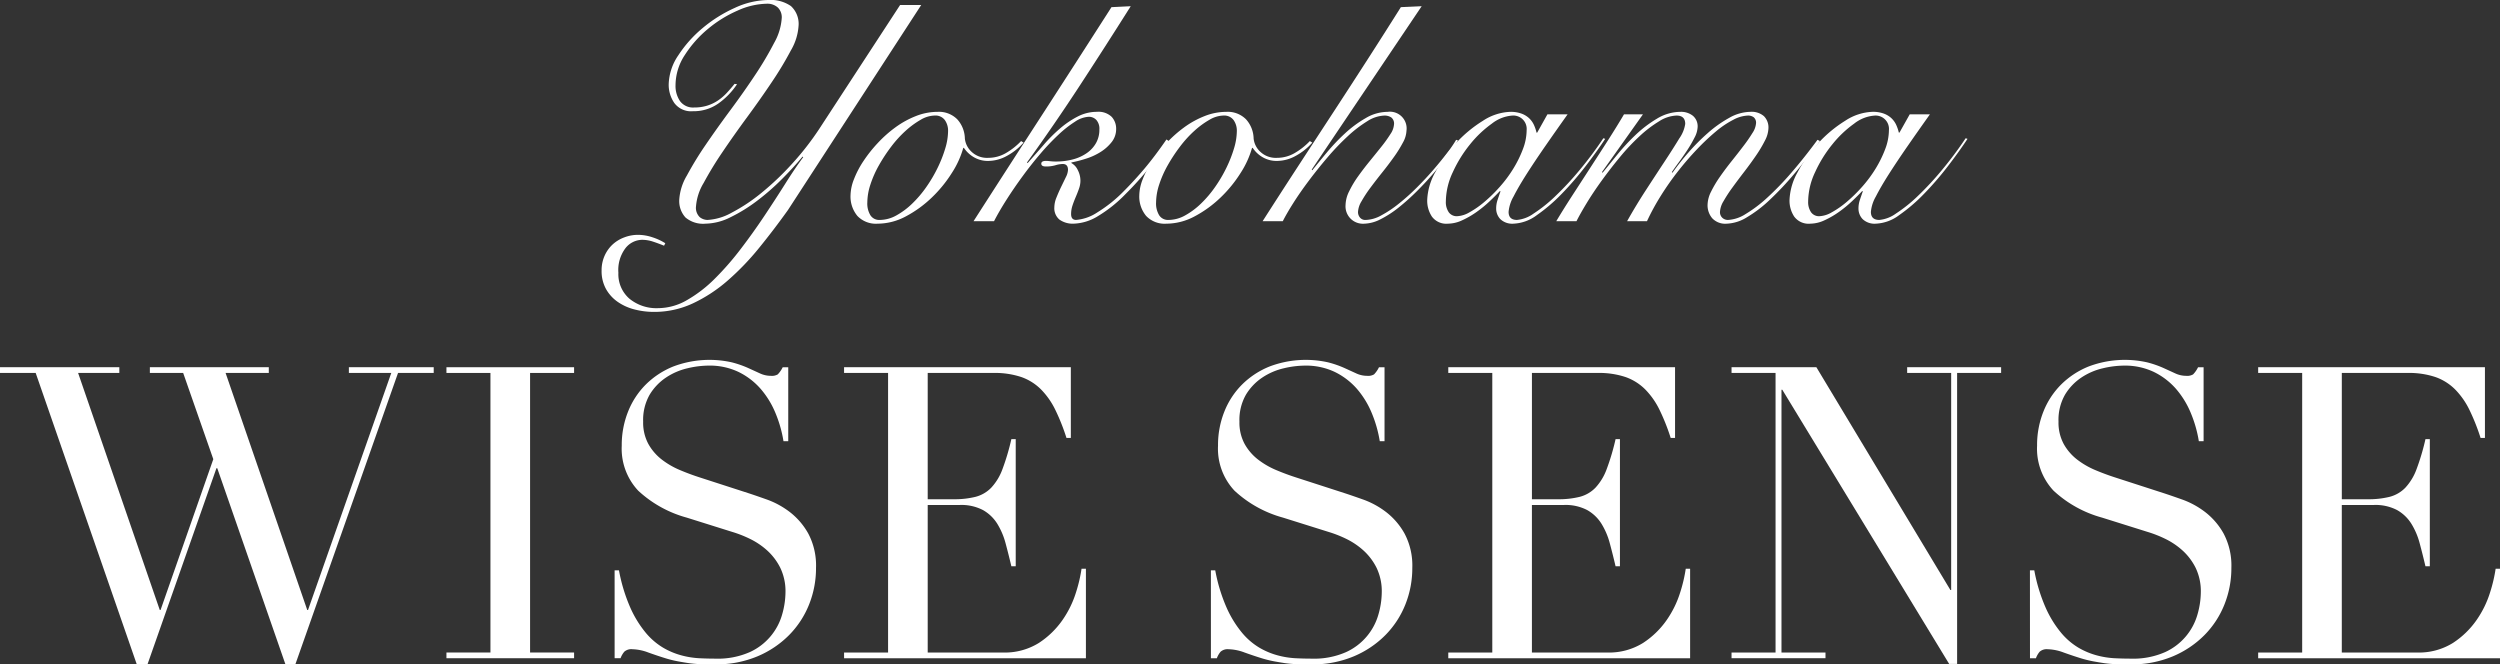 <svg xmlns="http://www.w3.org/2000/svg" viewBox="0 0 195.994 52.084"><rect x="0" y="0" width="195.994" height="52.084" fill="#333333" stroke="none"/><defs><style>.cls-1{fill:#fff;}</style></defs><g id="レイヤー_2" data-name="レイヤー 2"><g id="レイヤー_1-2" data-name="レイヤー 1"><path class="cls-1" d="M0,28.79H9.355v.448H6.123l6.403,18.584h.062L16.722,35.999l-2.362-6.761H11.749V28.79h9.324v.448H17.685l6.402,18.584h.062l6.527-18.584H27.351V28.79h6.651v.448H31.205L23.155,52.084h-.777L17.032,36.704h-.062L11.562,52.084h-.839L2.797,29.238H0Z"/><path class="cls-1" d="M35,51.155h3.45v-21.917H35V28.79H45.007v.448H41.557v21.917h3.45v.448H35Z"/><path class="cls-1" d="M48.184,44.715h.342a13.159,13.159,0,0,0,.886,2.915A8.45,8.45,0,0,0,50.608,49.585a5.343,5.343,0,0,0,1.368,1.186,5.798,5.798,0,0,0,1.445.608,6.734,6.734,0,0,0,1.399.225q.668.032,1.259.032a6.205,6.205,0,0,0,2.704-.513,4.627,4.627,0,0,0,2.548-2.996,6.45,6.45,0,0,0,.249-1.683,4.23,4.23,0,0,0-.404-1.922,4.607,4.607,0,0,0-1.026-1.362,5.769,5.769,0,0,0-1.352-.913,9.185,9.185,0,0,0-1.383-.544l-3.574-1.122a9.121,9.121,0,0,1-3.808-2.114,4.814,4.814,0,0,1-1.29-3.525,7.086,7.086,0,0,1,.497-2.675,6.264,6.264,0,0,1,1.399-2.131,6.5,6.5,0,0,1,2.16-1.41,8.017,8.017,0,0,1,4.569-.32,7.947,7.947,0,0,1,1.259.433q.528.24.948.433a2.034,2.034,0,0,0,.854.192.922.922,0,0,0,.544-.112,2.148,2.148,0,0,0,.389-.561h.435v5.8h-.373a9.771,9.771,0,0,0-.637-2.228,6.928,6.928,0,0,0-1.166-1.891A5.504,5.504,0,0,0,57.896,29.158a5.256,5.256,0,0,0-2.346-.496,7.374,7.374,0,0,0-1.647.208,5.105,5.105,0,0,0-1.678.721,4.27,4.27,0,0,0-1.29,1.346,3.978,3.978,0,0,0-.513,2.115,3.519,3.519,0,0,0,.404,1.746,4.012,4.012,0,0,0,1.042,1.218,6.348,6.348,0,0,0,1.43.833q.792.335,1.601.593l3.761,1.217q.59.193,1.492.513a6.638,6.638,0,0,1,1.756.962,5.51,5.51,0,0,1,1.46,1.698,5.356,5.356,0,0,1,.606,2.691,7.661,7.661,0,0,1-.544,2.867A7.187,7.187,0,0,1,61.859,49.793a7.674,7.674,0,0,1-2.486,1.666,8.295,8.295,0,0,1-3.294.625q-.653,0-1.15-.016a8.651,8.651,0,0,1-.933-.08c-.291-.043-.581-.092-.87-.145a9.073,9.073,0,0,1-.964-.24q-.622-.192-1.336-.448a3.773,3.773,0,0,0-1.243-.257.835.835,0,0,0-.637.192,1.683,1.683,0,0,0-.295.513h-.466Z"/><path class="cls-1" d="M66.173,51.155h3.45v-21.917H66.173V28.79H83.951v5.543h-.342a16.34,16.34,0,0,0-.871-2.194,6.049,6.049,0,0,0-1.119-1.603,4.098,4.098,0,0,0-1.554-.978,6.543,6.543,0,0,0-2.175-.32H72.73v9.901H74.751a6.799,6.799,0,0,0,1.74-.192,2.64,2.64,0,0,0,1.228-.721,4.31,4.31,0,0,0,.87-1.442,18.129,18.129,0,0,0,.699-2.355h.342v9.966h-.342q-.218-.93-.451-1.795a5.693,5.693,0,0,0-.653-1.538,3.136,3.136,0,0,0-1.119-1.073,3.639,3.639,0,0,0-1.818-.4H72.73V51.155H78.605a5.039,5.039,0,0,0,2.844-.753,6.716,6.716,0,0,0,1.849-1.795,7.855,7.855,0,0,0,1.057-2.163,11.662,11.662,0,0,0,.436-1.858h.342v7.018h-18.959Z"/><path class="cls-1" d="M94.931,44.715h.342a13.159,13.159,0,0,0,.886,2.915A8.45,8.45,0,0,0,97.355,49.585a5.343,5.343,0,0,0,1.368,1.186,5.798,5.798,0,0,0,1.445.608,6.734,6.734,0,0,0,1.399.225q.668.032,1.259.032a6.205,6.205,0,0,0,2.704-.513,4.627,4.627,0,0,0,2.548-2.996,6.449,6.449,0,0,0,.249-1.683,4.23,4.23,0,0,0-.404-1.922,4.607,4.607,0,0,0-1.026-1.362,5.769,5.769,0,0,0-1.352-.913,9.185,9.185,0,0,0-1.383-.544l-3.574-1.122a9.121,9.121,0,0,1-3.808-2.114,4.814,4.814,0,0,1-1.29-3.525,7.086,7.086,0,0,1,.497-2.675,6.264,6.264,0,0,1,1.399-2.131,6.5,6.5,0,0,1,2.16-1.41,8.017,8.017,0,0,1,4.569-.32,7.947,7.947,0,0,1,1.259.433q.528.24.948.433a2.034,2.034,0,0,0,.854.192.922.922,0,0,0,.544-.112,2.148,2.148,0,0,0,.389-.561h.435v5.8h-.373a9.771,9.771,0,0,0-.637-2.228,6.928,6.928,0,0,0-1.166-1.891,5.504,5.504,0,0,0-1.725-1.313,5.256,5.256,0,0,0-2.346-.496,7.374,7.374,0,0,0-1.647.208,5.105,5.105,0,0,0-1.678.721,4.27,4.27,0,0,0-1.29,1.346,3.978,3.978,0,0,0-.513,2.115,3.519,3.519,0,0,0,.404,1.746,4.012,4.012,0,0,0,1.042,1.218,6.348,6.348,0,0,0,1.43.833q.792.335,1.601.593l3.761,1.217q.59.193,1.492.513a6.638,6.638,0,0,1,1.756.962,5.51,5.51,0,0,1,1.46,1.698,5.356,5.356,0,0,1,.606,2.691,7.661,7.661,0,0,1-.544,2.867,7.187,7.187,0,0,1-1.57,2.403,7.674,7.674,0,0,1-2.486,1.666,8.295,8.295,0,0,1-3.294.625q-.653,0-1.15-.016a8.651,8.651,0,0,1-.933-.08c-.291-.043-.581-.092-.87-.145a9.073,9.073,0,0,1-.964-.24q-.622-.192-1.336-.448a3.773,3.773,0,0,0-1.243-.257.835.835,0,0,0-.637.192,1.683,1.683,0,0,0-.295.513h-.466Z"/><path class="cls-1" d="M113.542,51.155h3.45v-21.917H113.542V28.79h17.778v5.543H130.978a16.34,16.34,0,0,0-.871-2.194,6.048,6.048,0,0,0-1.119-1.603,4.098,4.098,0,0,0-1.554-.978,6.543,6.543,0,0,0-2.175-.32h-5.16v9.901h2.021a6.799,6.799,0,0,0,1.74-.192,2.64,2.64,0,0,0,1.228-.721,4.31,4.31,0,0,0,.87-1.442,18.129,18.129,0,0,0,.699-2.355h.342v9.966h-.342q-.218-.93-.451-1.795a5.693,5.693,0,0,0-.653-1.538,3.136,3.136,0,0,0-1.119-1.073,3.639,3.639,0,0,0-1.818-.4h-2.518V51.155h5.875a5.038,5.038,0,0,0,2.844-.753,6.716,6.716,0,0,0,1.849-1.795,7.855,7.855,0,0,0,1.057-2.163,11.662,11.662,0,0,0,.436-1.858h.342v7.018H113.542Z"/><path class="cls-1" d="M135.749,51.155h3.45v-21.917h-3.45V28.79h6.651l10.505,17.463h.062V29.238h-3.45V28.79h7.366v.448h-3.45V52.052h-.622l-13.085-21.5h-.062V51.155h3.45v.448h-7.366Z"/><path class="cls-1" d="M159.142,44.715h.342a13.159,13.159,0,0,0,.886,2.915,8.45,8.45,0,0,0,1.197,1.955,5.343,5.343,0,0,0,1.368,1.186,5.798,5.798,0,0,0,1.445.608,6.734,6.734,0,0,0,1.399.225q.668.032,1.259.032a6.205,6.205,0,0,0,2.704-.513,4.627,4.627,0,0,0,2.548-2.996,6.449,6.449,0,0,0,.249-1.683,4.23,4.23,0,0,0-.404-1.922,4.607,4.607,0,0,0-1.026-1.362,5.769,5.769,0,0,0-1.352-.913,9.185,9.185,0,0,0-1.383-.544l-3.574-1.122a9.121,9.121,0,0,1-3.808-2.114,4.814,4.814,0,0,1-1.29-3.525,7.086,7.086,0,0,1,.497-2.675,6.264,6.264,0,0,1,1.399-2.131,6.5,6.5,0,0,1,2.16-1.41,8.017,8.017,0,0,1,4.569-.32,7.947,7.947,0,0,1,1.259.433q.528.24.948.433a2.034,2.034,0,0,0,.855.192.922.922,0,0,0,.544-.112,2.148,2.148,0,0,0,.389-.561h.435v5.8h-.373a9.771,9.771,0,0,0-.637-2.228,6.928,6.928,0,0,0-1.166-1.891,5.504,5.504,0,0,0-1.725-1.313,5.256,5.256,0,0,0-2.346-.496,7.374,7.374,0,0,0-1.647.208,5.105,5.105,0,0,0-1.678.721,4.27,4.27,0,0,0-1.29,1.346,3.978,3.978,0,0,0-.513,2.115,3.519,3.519,0,0,0,.404,1.746,4.012,4.012,0,0,0,1.042,1.218,6.348,6.348,0,0,0,1.43.833q.792.335,1.601.593l3.761,1.217q.59.193,1.492.513a6.639,6.639,0,0,1,1.756.962,5.51,5.51,0,0,1,1.46,1.698,5.356,5.356,0,0,1,.606,2.691,7.661,7.661,0,0,1-.544,2.867,7.187,7.187,0,0,1-1.57,2.403,7.674,7.674,0,0,1-2.486,1.666,8.295,8.295,0,0,1-3.294.625q-.653,0-1.15-.016a8.651,8.651,0,0,1-.933-.08c-.291-.043-.581-.092-.87-.145a9.074,9.074,0,0,1-.964-.24q-.622-.192-1.336-.448a3.773,3.773,0,0,0-1.243-.257.835.835,0,0,0-.637.192,1.683,1.683,0,0,0-.295.513h-.466Z"/><path class="cls-1" d="M177.035,51.155h3.45v-21.917h-3.45V28.79H194.813v5.543h-.342a16.341,16.341,0,0,0-.871-2.194,6.049,6.049,0,0,0-1.119-1.603,4.098,4.098,0,0,0-1.554-.978,6.543,6.543,0,0,0-2.175-.32h-5.16v9.901h2.021a6.799,6.799,0,0,0,1.74-.192,2.64,2.64,0,0,0,1.228-.721,4.31,4.31,0,0,0,.87-1.442,18.13,18.13,0,0,0,.699-2.355h.342v9.966h-.342q-.218-.93-.451-1.795a5.693,5.693,0,0,0-.653-1.538,3.136,3.136,0,0,0-1.119-1.073,3.639,3.639,0,0,0-1.818-.4h-2.518V51.155h5.875a5.039,5.039,0,0,0,2.844-.753,6.716,6.716,0,0,0,1.849-1.795,7.855,7.855,0,0,0,1.057-2.163,11.663,11.663,0,0,0,.436-1.858h.342v7.018h-18.959Z"/><path class="cls-1" d="M72.223.39,61.776,16.463q-1.096,1.535-2.265,2.972a20.597,20.597,0,0,1-2.459,2.557,11.704,11.704,0,0,1-2.728,1.79,7.125,7.125,0,0,1-3.044.67,6.071,6.071,0,0,1-1.546-.195,4.036,4.036,0,0,1-1.315-.597,3.021,3.021,0,0,1-.914-1.011,2.894,2.894,0,0,1-.341-1.437,2.768,2.768,0,0,1,.244-1.181,2.696,2.696,0,0,1,.633-.877,2.79,2.79,0,0,1,.913-.548,3.018,3.018,0,0,1,1.06-.195,3.609,3.609,0,0,1,1.145.195,4.354,4.354,0,0,1,.999.463l-.098.194q-.415-.17-.853-.316a2.75,2.75,0,0,0-.876-.146,1.695,1.695,0,0,0-1.279.634,2.836,2.836,0,0,0-.572,1.948,2.539,2.539,0,0,0,.865,2.033,3.335,3.335,0,0,0,2.252.743,4.564,4.564,0,0,0,2.265-.634,10.356,10.356,0,0,0,2.167-1.668,22.366,22.366,0,0,0,2.033-2.326q.987-1.291,1.863-2.605.877-1.315,1.644-2.532.767-1.219,1.4-2.07l-.048-.049q-.707.853-1.644,1.79a18.321,18.321,0,0,1-1.96,1.705,12.465,12.465,0,0,1-2.058,1.266,4.525,4.525,0,0,1-1.96.5,2.135,2.135,0,0,1-1.559-.487,1.913,1.913,0,0,1-.487-1.413,4.211,4.211,0,0,1,.597-1.875A26.153,26.153,0,0,1,55.334,11.337q.889-1.302,1.937-2.716,1.047-1.412,1.936-2.752a25.819,25.819,0,0,0,1.485-2.508,4.557,4.557,0,0,0,.597-1.973,1.072,1.072,0,0,0-.304-.792A1.209,1.209,0,0,0,60.095.293a5.79,5.79,0,0,0-2.265.535,9.565,9.565,0,0,0-2.326,1.437,8.849,8.849,0,0,0-1.814,2.046A4.335,4.335,0,0,0,52.96,6.673a2.117,2.117,0,0,0,.353,1.255,1.264,1.264,0,0,0,1.108.499,3.377,3.377,0,0,0,1.023-.146,3.249,3.249,0,0,0,.84-.401,4.056,4.056,0,0,0,.694-.597q.316-.341.609-.707l.195.024a5.751,5.751,0,0,1-1.425,1.486,3.348,3.348,0,0,1-2.033.633,1.637,1.637,0,0,1-1.461-.646A2.521,2.521,0,0,1,52.424,6.624,4.215,4.215,0,0,1,53.179,4.335a9.553,9.553,0,0,1,1.9-2.131,10.822,10.822,0,0,1,2.521-1.583A6.414,6.414,0,0,1,60.241,0a2.788,2.788,0,0,1,1.766.476,1.89,1.89,0,0,1,.597,1.57,4.349,4.349,0,0,1-.597,1.899A26.545,26.545,0,0,1,60.521,6.417q-.889,1.329-1.936,2.752-1.047,1.425-1.936,2.74a27.43,27.43,0,0,0-1.486,2.436,4.169,4.169,0,0,0-.597,1.826,1.017,1.017,0,0,0,.292.853,1.004,1.004,0,0,0,.609.219,4.366,4.366,0,0,0,1.899-.572,13.536,13.536,0,0,0,2.326-1.546,21.916,21.916,0,0,0,2.387-2.266,21.984,21.984,0,0,0,2.131-2.728L70.567.39Z"/><path class="cls-1" d="M80.245,11.179a4.737,4.737,0,0,1-1.315,1.047,3.04,3.04,0,0,1-1.437.39,2.16,2.16,0,0,1-1.169-.305,2.368,2.368,0,0,1-.755-.718h-.049a7.211,7.211,0,0,1-.901,1.973,10.135,10.135,0,0,1-1.571,1.924,9.028,9.028,0,0,1-2.009,1.461,4.71,4.71,0,0,1-2.24.585,1.995,1.995,0,0,1-1.583-.609,2.38,2.38,0,0,1-.536-1.632,3.578,3.578,0,0,1,.268-1.242,7.27,7.27,0,0,1,.743-1.424,10.914,10.914,0,0,1,1.121-1.413,9.594,9.594,0,0,1,1.4-1.242,7.121,7.121,0,0,1,1.595-.876,4.601,4.601,0,0,1,1.693-.329,2.016,2.016,0,0,1,1.546.584,2.309,2.309,0,0,1,.597,1.511,1.653,1.653,0,0,0,.523,1.034,1.758,1.758,0,0,0,1.303.476,2.753,2.753,0,0,0,1.376-.365,5.285,5.285,0,0,0,1.206-.95Zm-12.25,4.7a1.777,1.777,0,0,0,.244.998.817.817,0,0,0,.73.365,2.688,2.688,0,0,0,1.303-.353,5.873,5.873,0,0,0,1.242-.926,8.713,8.713,0,0,0,1.108-1.303,11.028,11.028,0,0,0,.889-1.51,10.044,10.044,0,0,0,.597-1.522,4.816,4.816,0,0,0,.219-1.352,1.434,1.434,0,0,0-.255-.864.912.912,0,0,0-.792-.354,2.249,2.249,0,0,0-1.096.329,6.728,6.728,0,0,0-1.181.864,8.846,8.846,0,0,0-1.132,1.242,12.873,12.873,0,0,0-.962,1.461,8.193,8.193,0,0,0-.669,1.51A4.614,4.614,0,0,0,67.996,15.879Z"/><path class="cls-1" d="M88.647.487Q86.65,3.653,84.653,6.71,82.656,9.766,80.513,12.737l.049.049q.633-.706,1.254-1.425a12.157,12.157,0,0,1,1.291-1.291,7.084,7.084,0,0,1,1.388-.938,3.266,3.266,0,0,1,1.498-.365,1.496,1.496,0,0,1,1.157.39,1.363,1.363,0,0,1,.353.949,1.631,1.631,0,0,1-.353,1.035,3.382,3.382,0,0,1-.876.779,4.855,4.855,0,0,1-1.145.523,9.881,9.881,0,0,1-1.133.293v.049a1.183,1.183,0,0,1,.5.548,1.813,1.813,0,0,1,.207.84,1.855,1.855,0,0,1-.11.609q-.109.316-.255.657c-.098.228-.183.45-.256.67a2.097,2.097,0,0,0-.11.669q0,.463.39.463a3.504,3.504,0,0,0,1.656-.584,10.82,10.82,0,0,0,2.119-1.705q.779-.779,1.583-1.729.803-.951,1.729-2.29l.219.146q-.463.658-1.352,1.802a25.084,25.084,0,0,1-2.082,2.338,10.603,10.603,0,0,1-2.167,1.73,3.842,3.842,0,0,1-1.875.585,1.792,1.792,0,0,1-1.132-.317,1.162,1.162,0,0,1-.402-.974,2.093,2.093,0,0,1,.17-.768q.17-.425.365-.828.195-.401.366-.755a1.413,1.413,0,0,0,.17-.572c0-.308-.138-.463-.414-.463a2.075,2.075,0,0,0-.572.098,2.6,2.6,0,0,1-.743.098q-.365,0-.365-.22c0-.145.122-.219.365-.219a2.628,2.628,0,0,1,.329.024,3.421,3.421,0,0,0,.451.024,5.069,5.069,0,0,0,1.352-.171,3.391,3.391,0,0,0,1.083-.499,2.374,2.374,0,0,0,.718-.791,2.127,2.127,0,0,0,.256-1.048,1.032,1.032,0,0,0-.244-.755.797.797,0,0,0-.584-.243,2.114,2.114,0,0,0-1.071.377,8.71,8.71,0,0,0-1.303,1.023A17.978,17.978,0,0,0,81.572,12.043q-.719.841-1.388,1.754-.67.913-1.254,1.826-.584.913-.999,1.717H76.324q2.703-4.213,5.395-8.365Q84.409,4.823,87.137.561Z"/><path class="cls-1" d="M102.883,11.179a4.737,4.737,0,0,1-1.315,1.047,3.04,3.04,0,0,1-1.437.39,2.16,2.16,0,0,1-1.169-.305,2.368,2.368,0,0,1-.755-.718h-.049a7.211,7.211,0,0,1-.901,1.973,10.134,10.134,0,0,1-1.571,1.924,9.028,9.028,0,0,1-2.009,1.461,4.71,4.71,0,0,1-2.24.585,1.996,1.996,0,0,1-1.583-.609,2.38,2.38,0,0,1-.536-1.632,3.578,3.578,0,0,1,.268-1.242,7.27,7.27,0,0,1,.743-1.424,10.914,10.914,0,0,1,1.121-1.413,9.594,9.594,0,0,1,1.4-1.242,7.121,7.121,0,0,1,1.595-.876,4.601,4.601,0,0,1,1.693-.329,2.016,2.016,0,0,1,1.546.584,2.309,2.309,0,0,1,.597,1.511,1.653,1.653,0,0,0,.523,1.034,1.758,1.758,0,0,0,1.303.476,2.753,2.753,0,0,0,1.376-.365,5.285,5.285,0,0,0,1.206-.95Zm-12.25,4.7a1.777,1.777,0,0,0,.244.998.817.817,0,0,0,.73.365,2.688,2.688,0,0,0,1.303-.353,5.873,5.873,0,0,0,1.242-.926,8.713,8.713,0,0,0,1.108-1.303,11.028,11.028,0,0,0,.889-1.51,10.041,10.041,0,0,0,.597-1.522,4.816,4.816,0,0,0,.219-1.352A1.434,1.434,0,0,0,96.71,9.413a.912.912,0,0,0-.791-.354,2.249,2.249,0,0,0-1.096.329,6.728,6.728,0,0,0-1.181.864,8.846,8.846,0,0,0-1.132,1.242,12.875,12.875,0,0,0-.962,1.461,8.193,8.193,0,0,0-.669,1.51A4.614,4.614,0,0,0,90.634,15.879Z"/><path class="cls-1" d="M111.456.487l-8.621,12.81.048.049q.487-.608,1.145-1.4a15.537,15.537,0,0,1,1.425-1.497,8.93,8.93,0,0,1,1.62-1.193,3.403,3.403,0,0,1,1.705-.487,1.313,1.313,0,0,1,1.486,1.485,2.078,2.078,0,0,1-.28.926,9.74,9.74,0,0,1-.706,1.132q-.426.598-.914,1.206-.487.609-.913,1.181a9.948,9.948,0,0,0-.706,1.072,1.806,1.806,0,0,0-.28.84.662.662,0,0,0,.158.45.534.534,0,0,0,.426.183,2.671,2.671,0,0,0,1.23-.353,8.947,8.947,0,0,0,1.388-.926,16.945,16.945,0,0,0,1.424-1.278q.706-.706,1.303-1.4.596-.694,1.071-1.315a9.204,9.204,0,0,0,.694-1.011l.146.049a12.414,12.414,0,0,1-.755,1.12q-.488.658-1.108,1.389-.621.731-1.34,1.449a17.181,17.181,0,0,1-1.437,1.29,8.144,8.144,0,0,1-1.425.926,2.967,2.967,0,0,1-1.315.354,1.363,1.363,0,0,1-1.437-1.462A2.504,2.504,0,0,1,105.769,15.002a7.928,7.928,0,0,1,.706-1.182q.426-.596.913-1.192.487-.598.914-1.133a10.71,10.71,0,0,0,.706-.986,1.538,1.538,0,0,0,.28-.768.598.598,0,0,0-.219-.535.945.945,0,0,0-.536-.146,2.666,2.666,0,0,0-1.352.45,9.753,9.753,0,0,0-1.534,1.182,19.216,19.216,0,0,0-1.571,1.644q-.779.914-1.473,1.839-.694.926-1.218,1.754-.524.828-.816,1.412h-1.583q1.34-2.095,2.752-4.262,1.412-2.168,2.813-4.311Q105.951,6.625,107.291,4.542q1.339-2.082,2.533-3.981Z"/><path class="cls-1" d="M121.315,8.962h1.583q-.902,1.267-1.729,2.46-.828,1.194-1.474,2.204-.645,1.011-1.035,1.777a2.929,2.929,0,0,0-.39,1.206q0,.633.658.633a2.638,2.638,0,0,0,1.303-.499,11.426,11.426,0,0,0,1.717-1.376,23.825,23.825,0,0,0,1.899-2.046,29.338,29.338,0,0,0,1.851-2.483l.146.048q-.658.999-1.546,2.155a24.156,24.156,0,0,1-1.863,2.155,13.154,13.154,0,0,1-1.948,1.669,3.276,3.276,0,0,1-1.827.67,1.353,1.353,0,0,1-1.035-.354,1.191,1.191,0,0,1-.329-.84,2.098,2.098,0,0,1,.11-.67c.073-.22.15-.442.231-.67l-.049-.024q-.317.341-.792.792a9.439,9.439,0,0,1-1.023.84,6.952,6.952,0,0,1-1.132.657,2.687,2.687,0,0,1-1.12.269,1.397,1.397,0,0,1-1.267-.561,2.264,2.264,0,0,1-.365-1.267,4.806,4.806,0,0,1,.633-2.204,10.646,10.646,0,0,1,1.607-2.265A10.016,10.016,0,0,1,116.25,9.474a4.157,4.157,0,0,1,2.167-.706,2.481,2.481,0,0,1,.852.134,1.749,1.749,0,0,1,.609.365,1.699,1.699,0,0,1,.377.523,3.19,3.19,0,0,1,.207.609h.049Zm-7.963,6.819a1.401,1.401,0,0,0,.231.864.764.764,0,0,0,.646.305,2.113,2.113,0,0,0,.974-.305,7.102,7.102,0,0,0,1.169-.815,11.662,11.662,0,0,0,1.206-1.182,10.01,10.01,0,0,0,1.06-1.424,8.97,8.97,0,0,0,.755-1.535,4.221,4.221,0,0,0,.292-1.485,1.048,1.048,0,0,0-1.096-1.145,2.925,2.925,0,0,0-1.632.634,8.584,8.584,0,0,0-1.705,1.619,10.103,10.103,0,0,0-1.352,2.18A5.484,5.484,0,0,0,113.352,15.781Z"/><path class="cls-1" d="M122.009,17.34q.536-.901,1.23-1.973.694-1.071,1.413-2.18.718-1.107,1.413-2.191.694-1.084,1.254-2.034h1.486l-3.215,4.53.049.049q.462-.561,1.12-1.376a16.423,16.423,0,0,1,1.449-1.571,9.393,9.393,0,0,1,1.692-1.29,3.576,3.576,0,0,1,1.851-.536,1.485,1.485,0,0,1,.962.305,1.075,1.075,0,0,1,.377.889,1.937,1.937,0,0,1-.244.828,9.726,9.726,0,0,1-.572.986q-.329.5-.67.962-.341.463-.536.755l.049.049a19.117,19.117,0,0,1,1.229-1.559,16.275,16.275,0,0,1,1.535-1.547A9.373,9.373,0,0,1,135.562,9.242a3.464,3.464,0,0,1,1.668-.475,1.469,1.469,0,0,1,1.059.341,1.259,1.259,0,0,1,.353.95,2.249,2.249,0,0,1-.28.974,10.044,10.044,0,0,1-.707,1.182q-.426.621-.913,1.254-.488.633-.913,1.218a10.939,10.939,0,0,0-.707,1.084,1.81,1.81,0,0,0-.28.84.602.602,0,0,0,.183.463.635.635,0,0,0,.45.17,2.835,2.835,0,0,0,1.376-.463,10.422,10.422,0,0,0,1.705-1.29,22.717,22.717,0,0,0,1.912-1.985q.998-1.156,2.021-2.545l.195.098q-.999,1.364-1.997,2.545a24.235,24.235,0,0,1-1.936,2.058,10.008,10.008,0,0,1-1.802,1.376,3.234,3.234,0,0,1-1.595.5,1.395,1.395,0,0,1-1.12-.427,1.57,1.57,0,0,1-.365-1.06,2.399,2.399,0,0,1,.28-1.035A8.866,8.866,0,0,1,134.856,13.833q.426-.608.913-1.218.487-.608.913-1.169a11.85,11.85,0,0,0,.707-1.022,1.584,1.584,0,0,0,.28-.755.553.553,0,0,0-.183-.476.743.743,0,0,0-.45-.134,2.635,2.635,0,0,0-1.145.329,7.301,7.301,0,0,0-1.376.925,17.638,17.638,0,0,0-1.473,1.389q-.755.791-1.474,1.705a21.961,21.961,0,0,0-1.352,1.924,18.084,18.084,0,0,0-1.096,2.009H127.562q.681-1.217,1.473-2.436.791-1.217,1.474-2.253.681-1.034,1.145-1.802a2.616,2.616,0,0,0,.463-1.133q0-.656-.682-.657a2.727,2.727,0,0,0-1.364.45,9.38,9.38,0,0,0-1.534,1.17,16.479,16.479,0,0,0-1.534,1.631q-.755.914-1.425,1.839-.67.926-1.181,1.766-.511.841-.804,1.425Z"/><path class="cls-1" d="M149.719,8.962h1.583q-.902,1.267-1.729,2.46-.828,1.194-1.474,2.204-.645,1.011-1.035,1.777a2.929,2.929,0,0,0-.39,1.206q0,.633.658.633a2.638,2.638,0,0,0,1.303-.499,11.426,11.426,0,0,0,1.717-1.376,23.825,23.825,0,0,0,1.899-2.046,29.338,29.338,0,0,0,1.851-2.483l.146.048q-.658.999-1.546,2.155a24.156,24.156,0,0,1-1.863,2.155,13.154,13.154,0,0,1-1.948,1.669,3.276,3.276,0,0,1-1.827.67,1.353,1.353,0,0,1-1.035-.354,1.191,1.191,0,0,1-.329-.84,2.098,2.098,0,0,1,.11-.67c.073-.22.15-.442.231-.67l-.049-.024q-.317.341-.792.792a9.439,9.439,0,0,1-1.023.84,6.952,6.952,0,0,1-1.132.657,2.687,2.687,0,0,1-1.12.269,1.397,1.397,0,0,1-1.267-.561,2.264,2.264,0,0,1-.365-1.267,4.806,4.806,0,0,1,.633-2.204,10.646,10.646,0,0,1,1.607-2.265,10.016,10.016,0,0,1,2.119-1.766,4.157,4.157,0,0,1,2.167-.706,2.481,2.481,0,0,1,.852.134,1.749,1.749,0,0,1,.609.365,1.699,1.699,0,0,1,.377.523,3.189,3.189,0,0,1,.207.609h.049Zm-7.963,6.819a1.401,1.401,0,0,0,.231.864.764.764,0,0,0,.646.305,2.113,2.113,0,0,0,.974-.305,7.102,7.102,0,0,0,1.169-.815,11.662,11.662,0,0,0,1.206-1.182A10.01,10.01,0,0,0,147.04,13.225a8.97,8.97,0,0,0,.755-1.535,4.221,4.221,0,0,0,.292-1.485,1.048,1.048,0,0,0-1.096-1.145,2.925,2.925,0,0,0-1.632.634,8.583,8.583,0,0,0-1.705,1.619,10.102,10.102,0,0,0-1.352,2.18A5.484,5.484,0,0,0,141.755,15.781Z"/></g></g></svg>